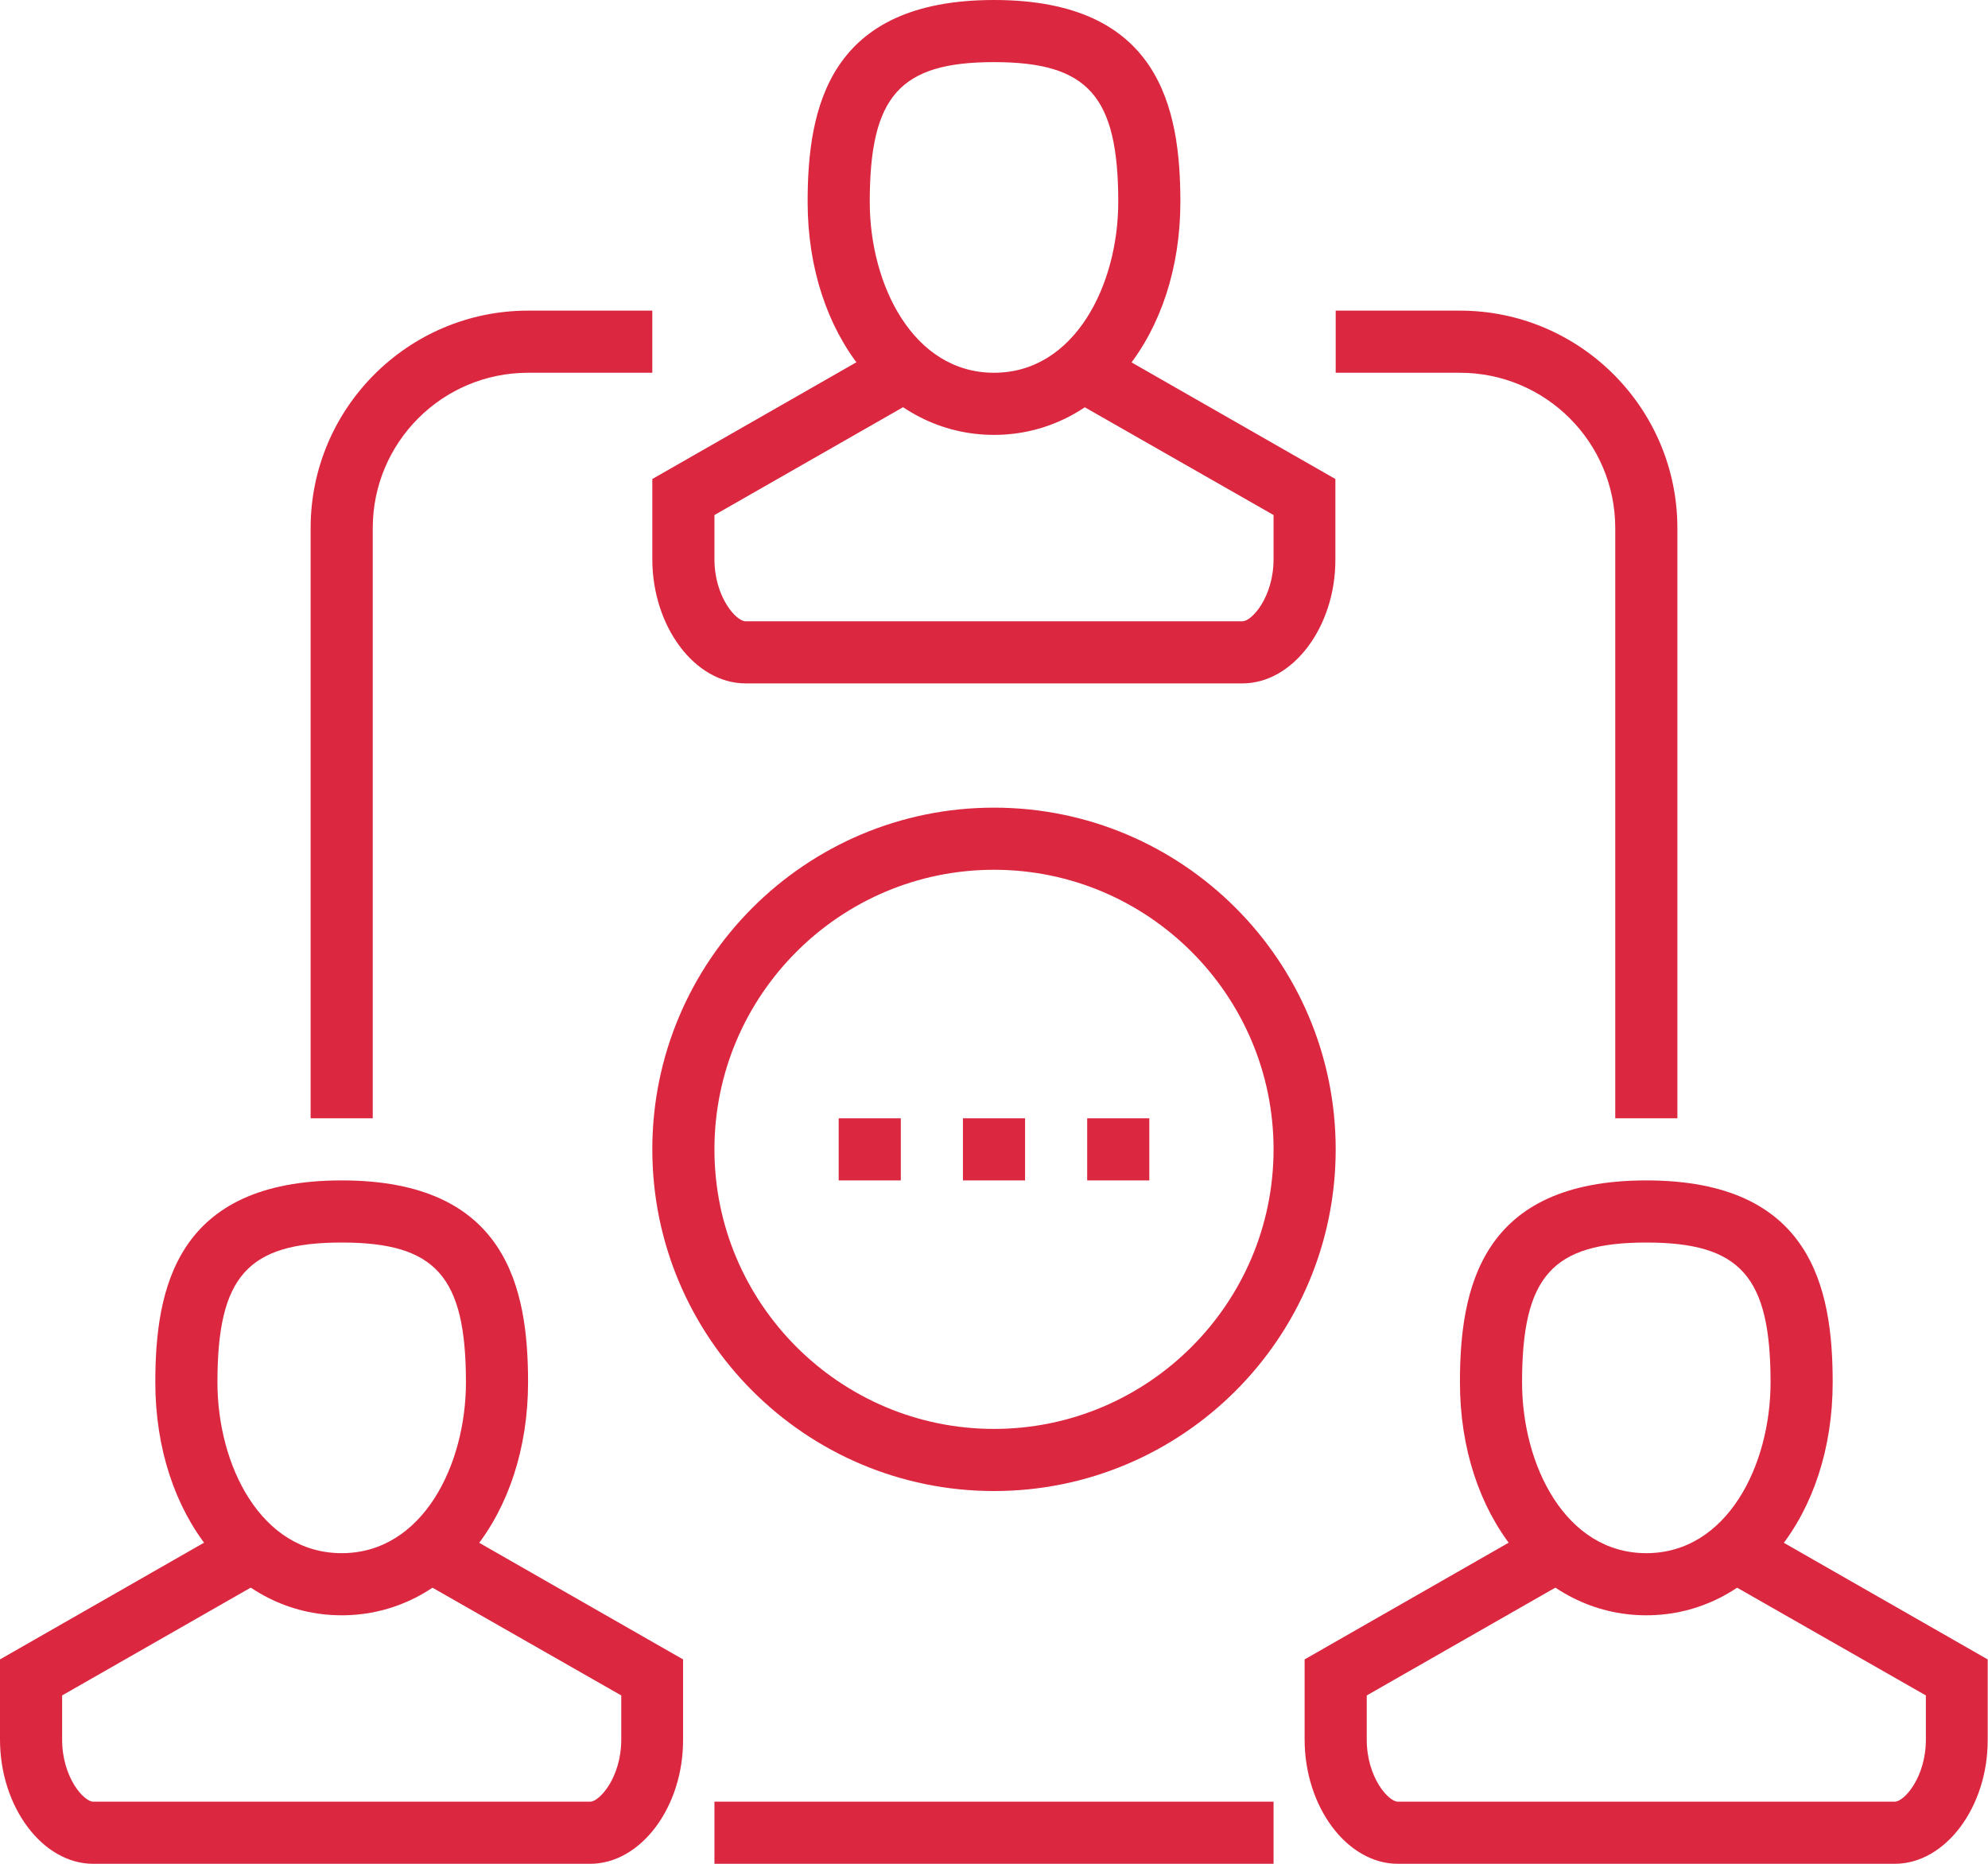 <svg version="1.1" id="Layer_1" xmlns="http://www.w3.org/2000/svg" x="0" y="0" viewBox="0 0 64 60" xml:space="preserve"><style>.st0{fill:#db2840}</style><path class="st0" d="M54 36h-2V17c0-2.76-2.24-5-5-5h-4v-2h4c3.86 0 7 3.14 7 7v19zm-42 0h-2V17c0-3.86 3.14-7 7-7h4v2h-4c-2.76 0-5 2.24-5 5v19zm11 22h18v2H23zm8-22h2v2h-2zm-4 0h2v2h-2zm8 0h2v2h-2zm-3-22c-3.42 0-6-3.22-6-7.5 0-3.03.68-6.5 6-6.5s6 3.47 6 6.5c0 4.28-2.58 7.5-6 7.5zm0-12c-3.03 0-4 1.09-4 4.5 0 2.67 1.4 5.5 4 5.5s4-2.83 4-5.5c0-3.41-.97-4.5-4-4.5z"/><path class="st0" d="M40 22H24c-1.63 0-3-1.83-3-4v-2.58l7.5-4.29.99 1.74L23 16.58V18c0 1.22.7 2 1 2h16c.3 0 1-.78 1-2v-1.42l-6.5-3.71.99-1.74 7.5 4.29V18c.01 2.17-1.36 4-2.99 4zM11 52c-3.42 0-6-3.22-6-7.5 0-3.03.68-6.5 6-6.5s6 3.47 6 6.5c0 4.28-2.58 7.5-6 7.5zm0-12c-3.03 0-4 1.09-4 4.5 0 2.67 1.4 5.5 4 5.5s4-2.83 4-5.5c0-3.41-.97-4.5-4-4.5z"/><path class="st0" d="M19 60H3c-1.63 0-3-1.83-3-4v-2.58l7.5-4.29.99 1.74L2 54.58V56c0 1.22.7 2 1 2h16c.3 0 1-.78 1-2v-1.42l-6.5-3.71.99-1.74 7.5 4.29V56c.01 2.17-1.36 4-2.99 4zM53 52c-3.42 0-6-3.22-6-7.5 0-3.03.68-6.5 6-6.5s6 3.47 6 6.5c0 4.28-2.58 7.5-6 7.5zm0-12c-3.03 0-4 1.09-4 4.5 0 2.67 1.4 5.5 4 5.5s4-2.83 4-5.5c0-3.41-.97-4.5-4-4.5z"/><path class="st0" d="M61 60H45c-1.63 0-3-1.83-3-4v-2.58l7.5-4.29.99 1.74L44 54.58V56c0 1.22.7 2 1 2h16c.3 0 1-.78 1-2v-1.42l-6.5-3.71.99-1.74 7.5 4.29V56c.01 2.17-1.36 4-2.99 4z"/><g><path class="st0" d="M32 48c-6.07 0-11-4.93-11-11s4.93-11 11-11 11 4.93 11 11-4.93 11-11 11zm0-20c-4.96 0-9 4.04-9 9s4.04 9 9 9 9-4.04 9-9-4.04-9-9-9z"/></g></svg>